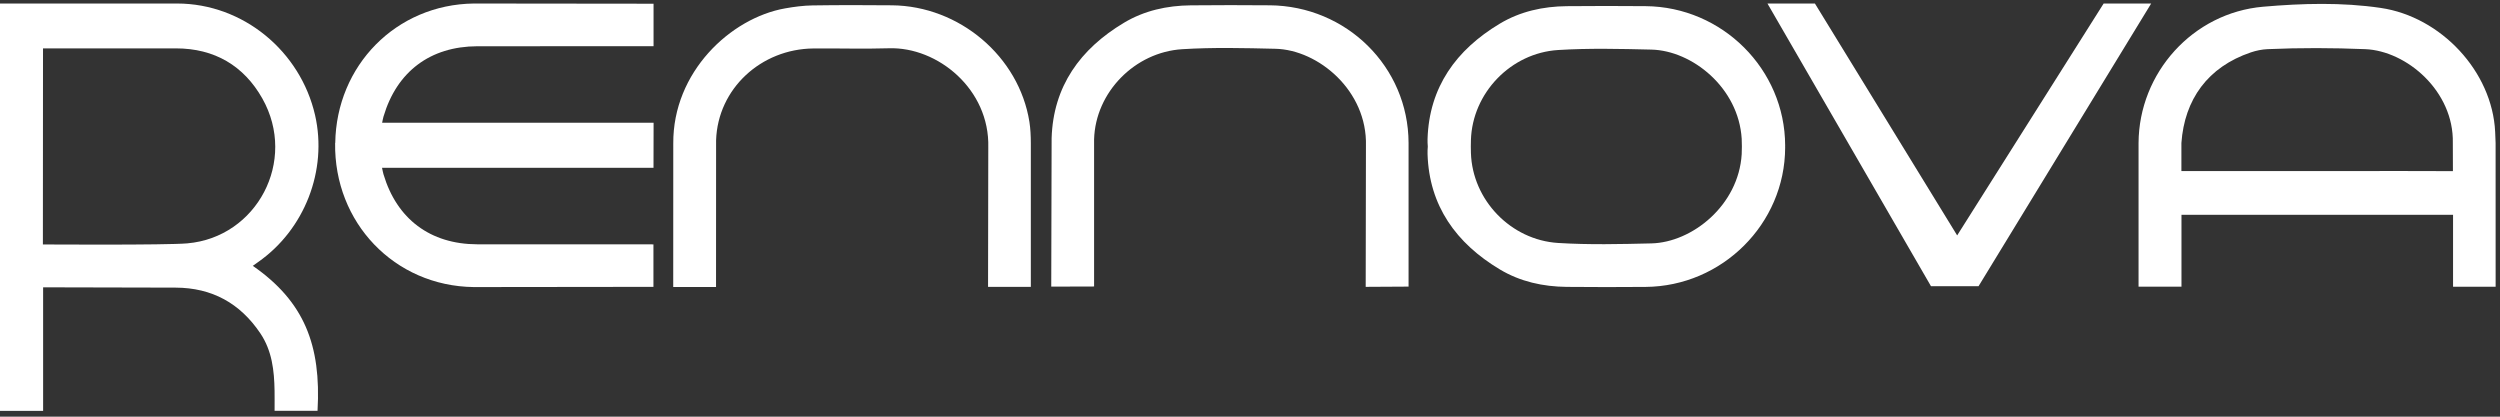 <svg xmlns="http://www.w3.org/2000/svg" width="162" height="27" viewBox="0 0 162 27" fill="none"><rect x="0" y="0" width="162" height="27" fill="#333333" stroke="none"/><path d="M16.382 17.227C16.532 17.12 16.629 17.049 16.728 16.979C19.742 14.874 21.231 11.034 20.418 7.469C19.47 3.32 15.762 0.236 11.485 0.228H0C0 9.017 0 17.879 0 26.625H2.794C2.794 23.95 2.794 18.618 2.794 18.618L11.373 18.638C13.738 18.645 15.557 19.65 16.868 21.597C17.63 22.73 17.771 24.012 17.792 25.325C17.799 25.753 17.793 26.182 17.793 26.618H20.576C20.821 22.351 19.706 19.533 16.382 17.227ZM12.143 15.77C10.738 15.893 2.779 15.84 2.779 15.84L2.787 3.135H11.395C13.899 3.133 15.802 4.26 16.999 6.381C19.284 10.432 16.637 15.376 12.143 15.769V15.77Z" fill="white"></path><path d="M161.717 18.581L161.715 9.266C161.706 9.012 161.697 8.771 161.686 8.546C161.502 4.634 158.178 1.089 154.275 0.514C151.749 0.141 149.184 0.217 146.654 0.435C142.094 0.83 138.604 4.717 138.578 9.264V18.574H141.36V13.917H158.958V18.582H161.717V18.581ZM152.364 11.083C148.878 11.083 141.355 11.083 141.355 11.083V9.264C141.555 6.446 143.063 4.338 145.858 3.394C146.202 3.278 146.575 3.201 146.935 3.185C149.062 3.091 151.156 3.099 153.263 3.185C155.956 3.294 159.016 5.913 158.943 9.261L158.949 11.09C156.893 11.077 154.42 11.084 152.364 11.084V11.083Z" fill="white"></path><path d="M24.856 7.537C25.718 4.638 27.883 3.007 30.927 2.997L42.35 2.994V0.241L30.705 0.228C25.657 0.29 21.798 4.255 21.724 9.263H21.716C21.636 14.414 25.55 18.538 30.699 18.602L42.343 18.588V15.835L30.92 15.831C27.877 15.821 25.712 14.191 24.849 11.291C24.813 11.169 24.793 11.043 24.756 10.874H42.347L42.353 7.952H24.762C24.799 7.784 24.819 7.657 24.855 7.535L24.856 7.537Z" fill="white"></path><path d="M82.27 0.344C80.568 0.33 78.865 0.328 77.163 0.346C75.627 0.361 74.153 0.684 72.828 1.478C69.996 3.174 68.247 5.596 68.145 8.955L68.121 18.573C69.062 18.573 69.959 18.565 70.897 18.565V9.026C70.986 5.971 73.543 3.379 76.607 3.188C78.614 3.063 80.636 3.113 82.65 3.161C85.426 3.228 88.613 5.878 88.513 9.458L88.497 18.588C89.462 18.588 90.312 18.572 91.275 18.572V9.261C91.261 4.324 87.244 0.382 82.271 0.343L82.27 0.344Z" fill="white"></path><path d="M115.678 9.427C115.665 4.49 111.604 0.438 106.631 0.399C104.929 0.385 103.226 0.383 101.524 0.4C99.987 0.416 98.514 0.739 97.189 1.532C94.357 3.229 92.608 5.65 92.505 9.009C92.5 9.169 92.508 9.331 92.521 9.495C92.508 9.659 92.5 9.821 92.505 9.981C92.608 13.339 94.357 15.761 97.189 17.458C98.514 18.252 99.987 18.574 101.524 18.59C103.226 18.608 104.929 18.605 106.631 18.592C111.604 18.552 115.665 14.5 115.678 9.563C115.678 9.541 115.676 9.518 115.676 9.496C115.676 9.473 115.678 9.451 115.678 9.429V9.427ZM112.873 9.494C112.873 9.501 112.873 9.507 112.873 9.514C112.868 9.677 112.865 9.836 112.862 9.992C112.66 13.307 109.65 15.709 107.01 15.772C104.996 15.82 102.973 15.869 100.966 15.744C97.902 15.553 95.406 12.962 95.316 9.906C95.312 9.769 95.31 9.631 95.309 9.493C95.311 9.354 95.313 9.216 95.316 9.079C95.406 6.024 97.902 3.432 100.966 3.241C102.973 3.116 104.996 3.166 107.01 3.214C109.65 3.277 112.66 5.679 112.862 8.993C112.864 9.15 112.868 9.309 112.873 9.472C112.873 9.478 112.873 9.484 112.873 9.491V9.494Z" fill="white"></path><path d="M66.706 7.898C66.034 3.663 62.171 0.385 57.802 0.344C56.087 0.328 54.37 0.325 52.654 0.351C52.059 0.36 51.46 0.439 50.872 0.543C47.329 1.171 43.596 4.678 43.628 9.3L43.625 18.596H46.399L46.403 9.091C46.511 5.74 49.325 3.172 52.706 3.141C54.34 3.126 55.975 3.179 57.608 3.128C60.763 3.031 64.141 5.783 64.041 9.558L64.026 18.587H66.798V9.263C66.795 8.805 66.777 8.35 66.706 7.897V7.898Z" fill="white"></path><path d="M136.316 0.228L126.824 15.254L117.607 0.228H114.531L125.127 18.545H128.21L139.396 0.228H136.316Z" fill="white"></path></svg>